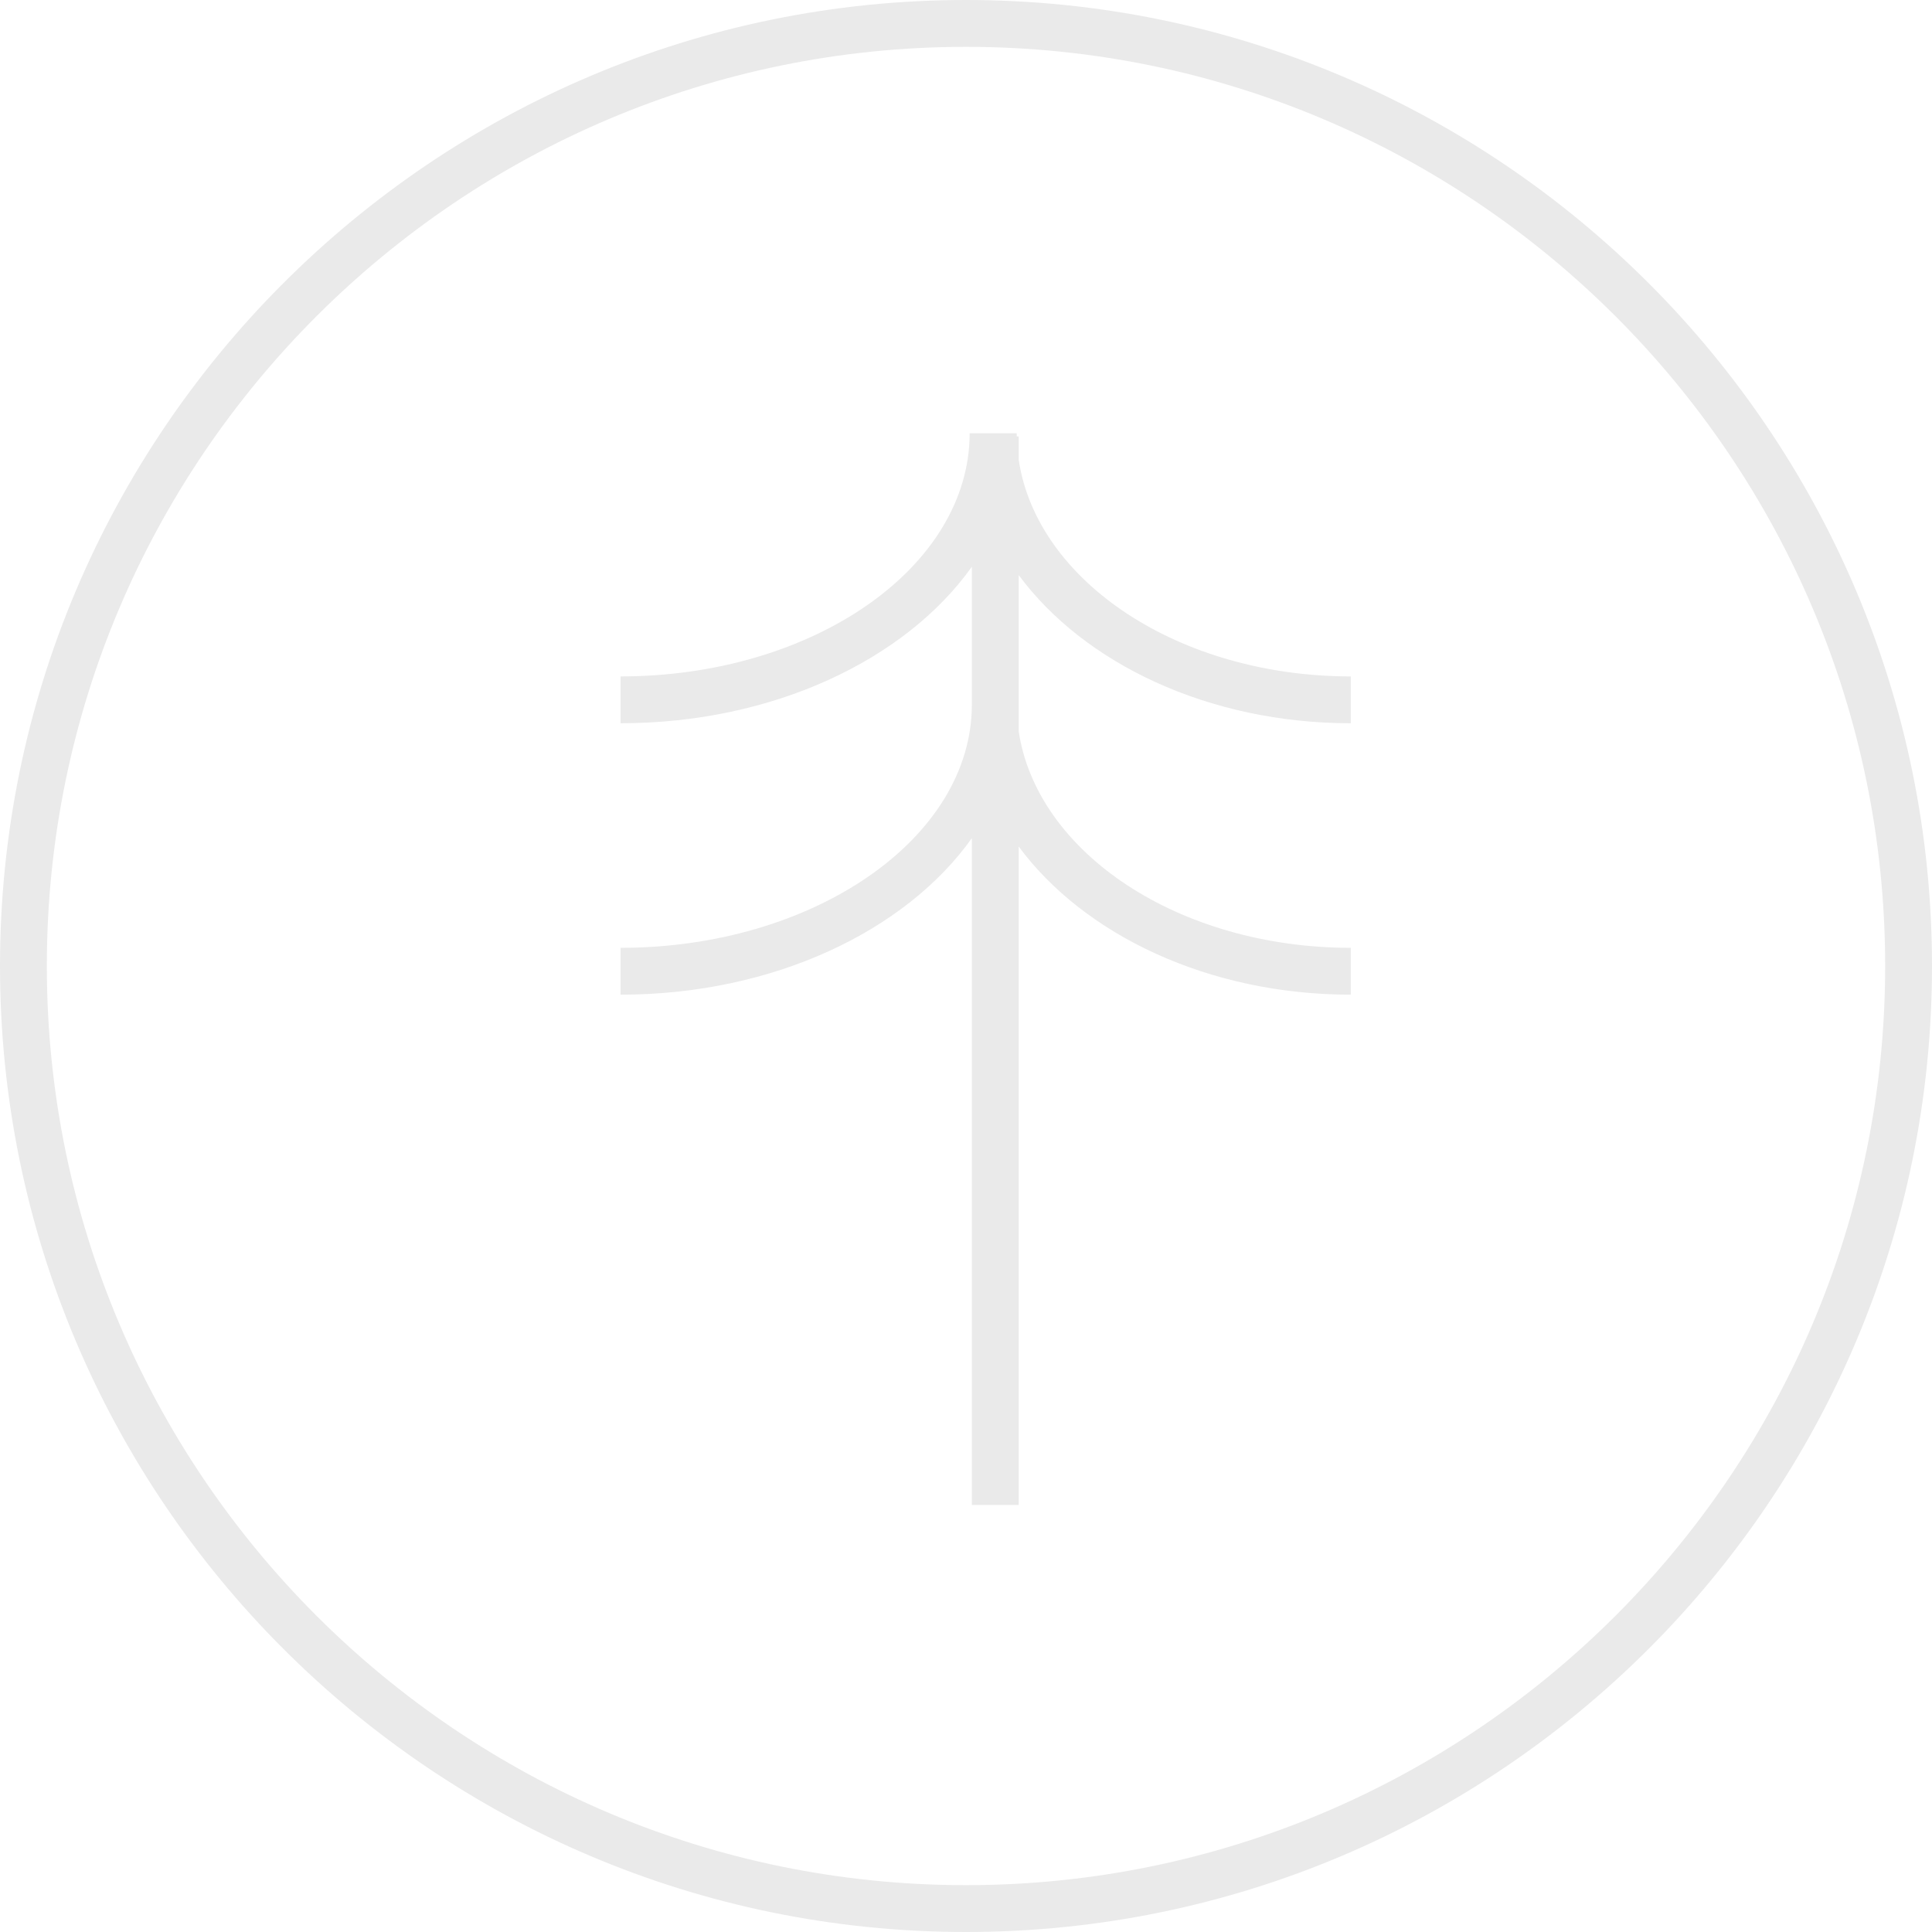 <svg fill="white" preserveAspectRatio="xMidYMid meet" data-bbox="20 20 160 160" viewBox="20 20 160 160" height="200" width="200" xmlns="http://www.w3.org/2000/svg" data-type="color" role="img" aria-label="Homepage"><defs><style>#comp-kqz4y1wa svg [data-color="1"] {fill: #FFFFFF;}</style></defs>    <g>        <path d="M100 180c-44.112 0-80-35.888-80-80s35.888-80 80-80 80 35.888 80 80-35.888 80-80 80zm0-156.121c-41.973 0-76.121 34.148-76.121 76.121S58.027 176.121 100 176.121s76.121-34.148 76.121-76.121S141.973 23.879 100 23.879zm4.365 43.749c5.415 7.314 15.712 12.269 27.505 12.269v-3.879c-14.235 0-25.99-7.862-27.505-17.933v-1.942h-.16c-.002-.088-.01-.176-.01-.265h-3.893c0 11.105-12.968 20.139-28.909 20.139v3.879c12.637 0 23.62-5.267 29.091-12.96v11.42c0 11.105-13.151 20.139-29.091 20.139v3.879c12.637 0 23.62-5.267 29.091-12.96v55.218h3.879V90.105c5.415 7.314 15.712 12.269 27.505 12.269v-3.879c-14.235 0-25.99-7.862-27.505-17.933v-2.84l.002-10.094z" fill="#EAEAEA" data-color="1"></path>    </g></svg>